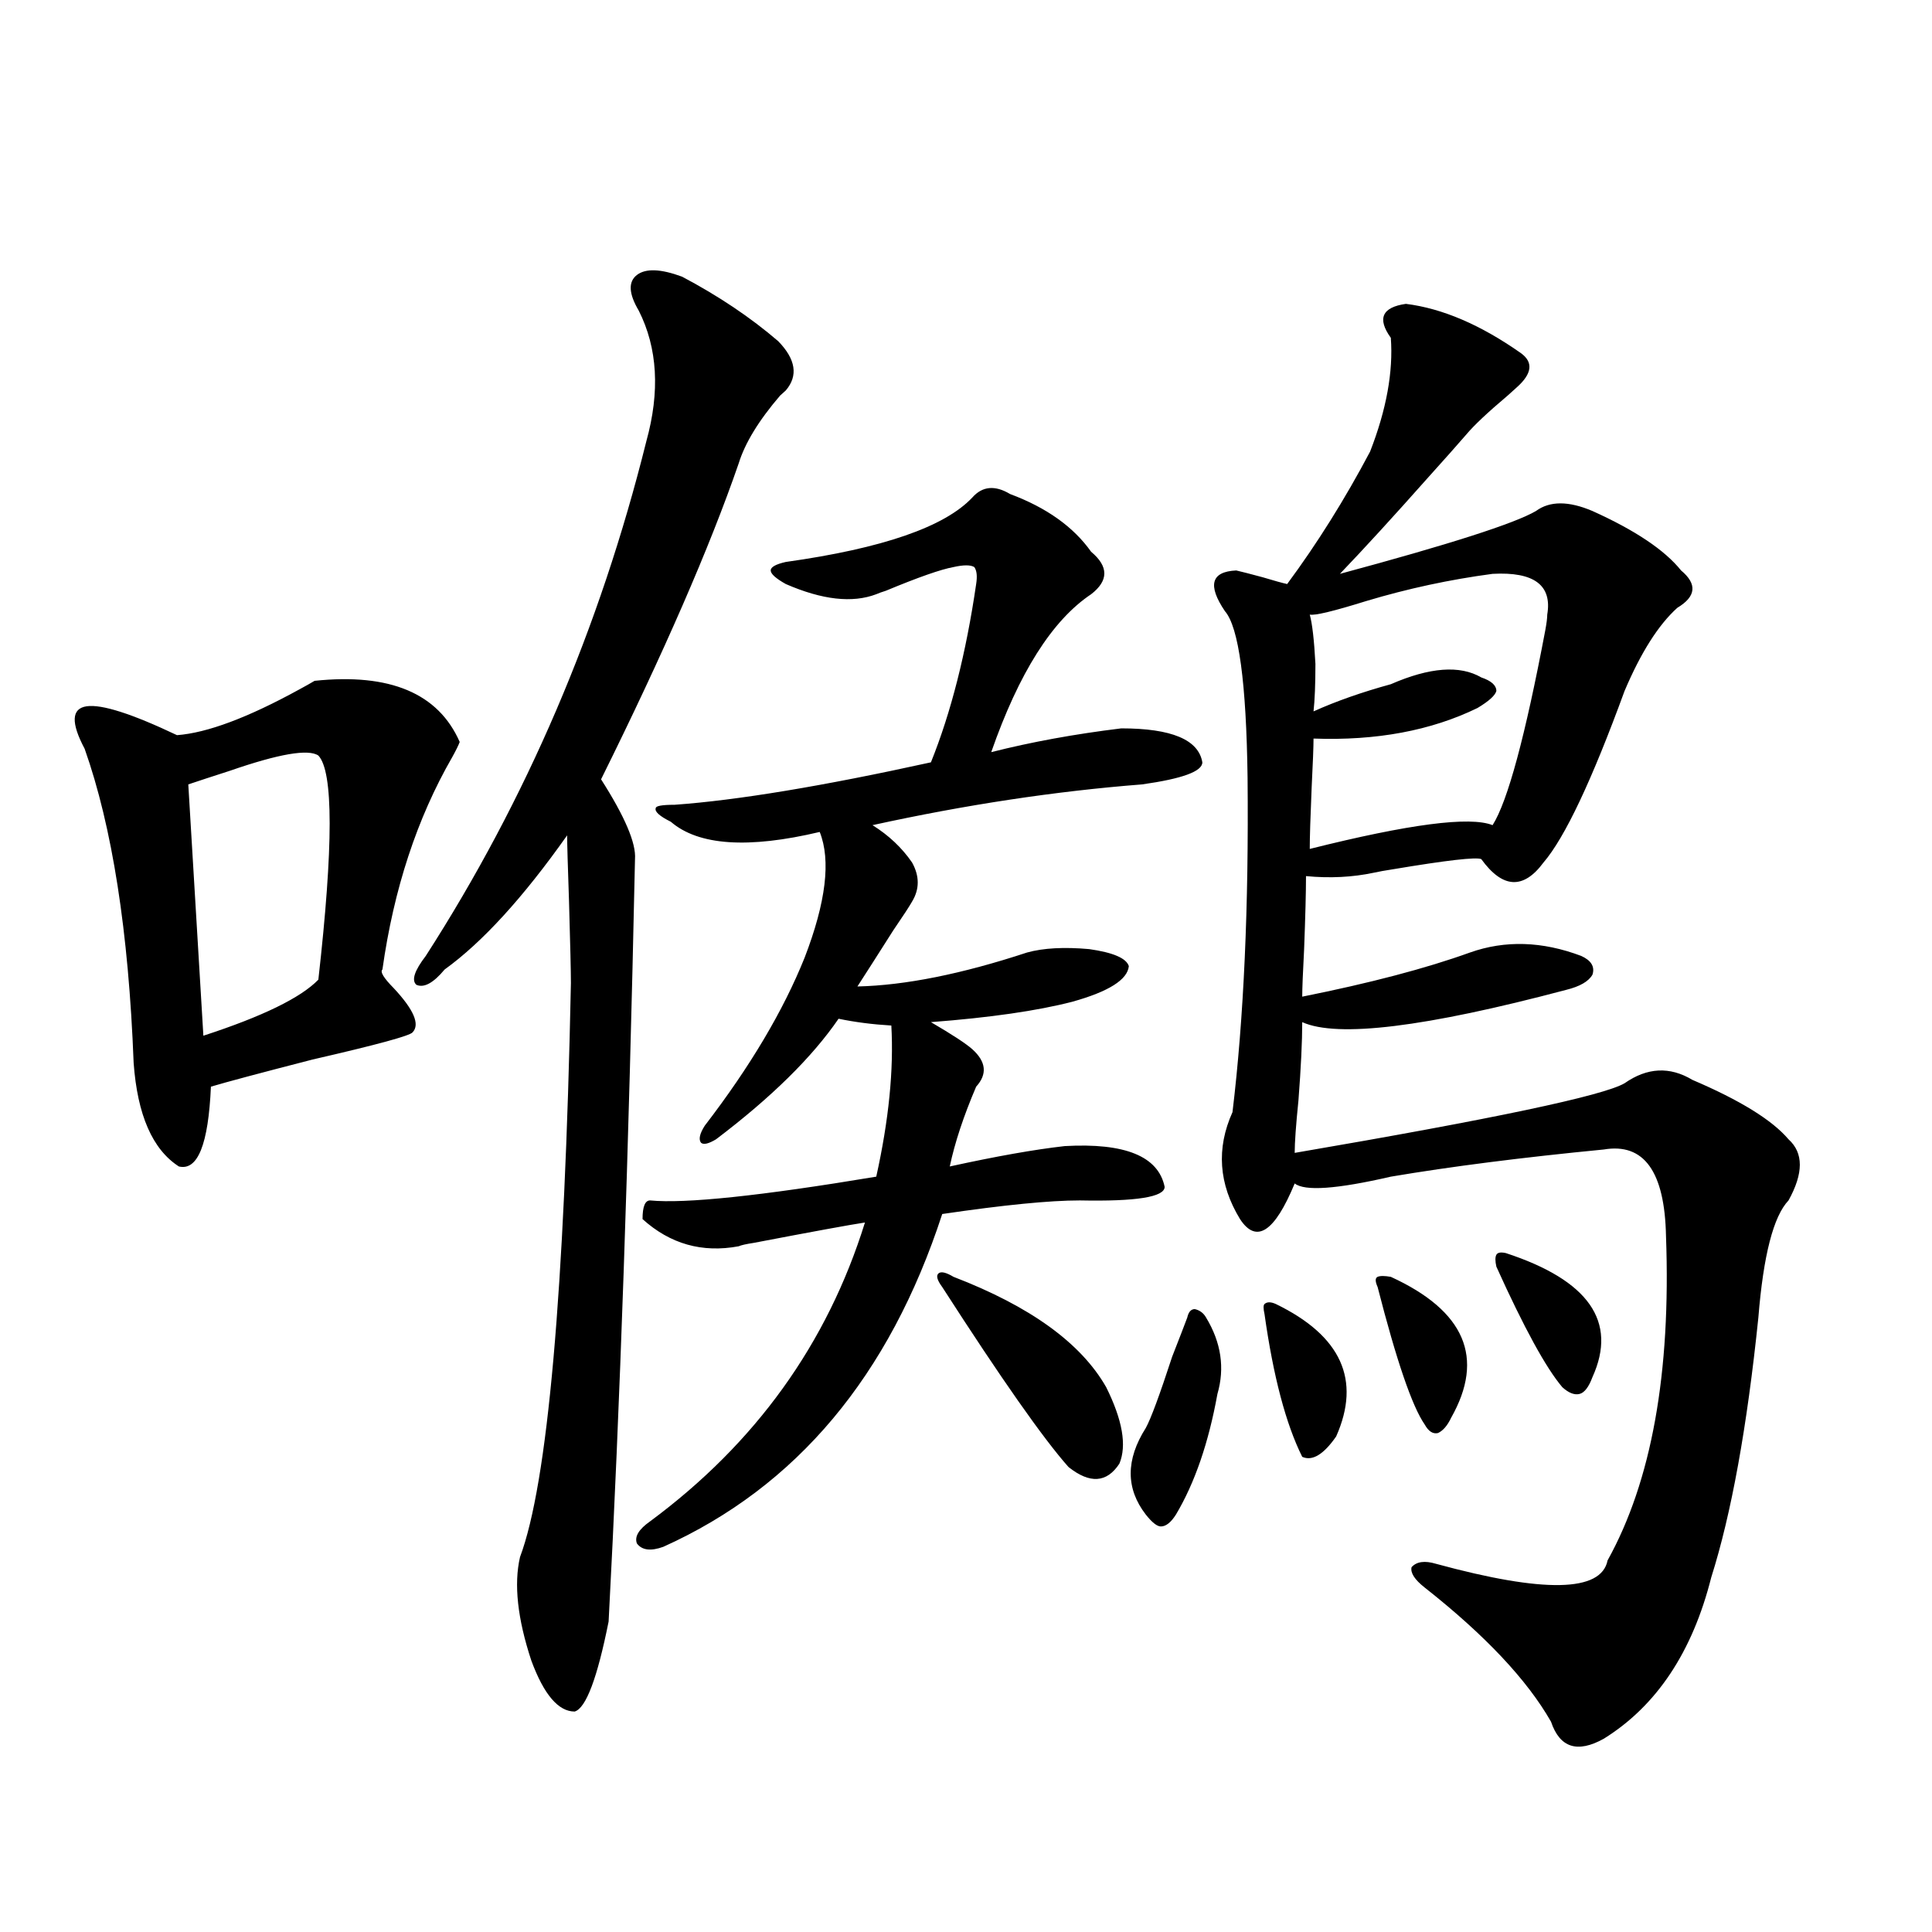 <?xml version="1.0" encoding="utf-8"?>
<!-- Generator: Adobe Illustrator 16.0.0, SVG Export Plug-In . SVG Version: 6.00 Build 0)  -->
<!DOCTYPE svg PUBLIC "-//W3C//DTD SVG 1.1//EN" "http://www.w3.org/Graphics/SVG/1.1/DTD/svg11.dtd">
<svg version="1.1" id="图层_1" xmlns="http://www.w3.org/2000/svg" xmlns:xlink="http://www.w3.org/1999/xlink" x="0px" y="0px"
	 width="1000px" height="1000px" viewBox="0 0 1000 1000" enable-background="new 0 0 1000 1000" xml:space="preserve">
<path d="M162.825,352.395c39.023-4.092,64.054,6.455,75.12,31.641c-0.655,1.758-1.951,4.395-3.902,7.91
	c-18.216,31.641-30.243,68.267-36.097,109.863c-1.311,1.182,0.641,4.395,5.854,9.668c10.396,11.138,13.658,18.76,9.756,22.852
	c-1.311,1.758-18.536,6.455-51.706,14.063c-27.316,7.031-44.877,11.729-52.682,14.063c-1.311,29.883-6.829,43.657-16.585,41.309
	c-13.658-8.789-21.463-26.655-23.414-53.613c-2.606-67.964-11.066-122.168-25.365-162.598c-7.164-13.472-6.829-20.791,0.976-21.973
	c7.805-1.167,23.414,3.818,46.828,14.941c15.609-1.167,36.737-9.077,63.413-23.73C158.268,355.031,160.874,353.576,162.825,352.395z
	 M164.776,391.066c-5.213-3.516-20.487-0.879-45.853,7.91c-9.115,2.939-16.265,5.273-21.463,7.031l7.805,130.078
	c30.563-9.956,50.396-19.624,59.511-29.004C172.581,437.951,172.581,399.279,164.776,391.066z M353.064,143.215
	c18.856,9.971,35.441,21.094,49.755,33.398c9.101,9.38,10.396,17.881,3.902,25.488c-0.655,0.591-1.631,1.47-2.927,2.637
	c-11.066,12.896-18.216,24.609-21.463,35.156c-14.969,43.369-38.703,97.861-71.218,163.477
	c12.348,19.336,18.201,33.11,17.561,41.309c-3.262,152.93-7.805,284.478-13.658,394.629c-5.854,29.293-11.707,44.824-17.561,46.582
	c-8.46,0-15.944-8.789-22.438-26.367c-7.164-21.684-9.115-39.551-5.854-53.613c14.299-38.081,23.079-137.109,26.341-297.07
	c0-5.85-0.335-19.912-0.976-42.188c-0.655-18.745-0.976-30.171-0.976-34.277c-22.773,32.231-43.901,55.371-63.413,69.434
	c-5.854,7.031-10.731,9.668-14.634,7.91c-2.606-2.334-0.976-7.319,4.878-14.941c52.026-80.859,90.074-169.629,114.144-266.309
	c7.149-25.776,5.854-48.34-3.902-67.676c-5.213-8.789-5.533-14.941-0.976-18.457C334.193,138.82,341.998,139.123,353.064,143.215z
	 M336.479,621.34c18.201,1.758,57.225-2.334,117.07-12.305c6.494-29.292,9.101-55.371,7.805-78.223
	c-9.756-0.576-18.871-1.758-27.316-3.516c-13.658,19.927-34.801,40.732-63.413,62.402c-3.902,2.349-6.509,2.939-7.805,1.758
	c-1.311-1.758-0.655-4.683,1.951-8.789c23.414-30.459,40.64-59.463,51.706-87.012c11.052-28.701,13.658-50.386,7.805-65.039
	c-37.072,8.789-62.772,7.031-77.071-5.273c-5.854-2.925-8.46-5.273-7.805-7.031c0-1.167,3.247-1.758,9.756-1.758
	c32.515-2.334,76.736-9.668,132.68-21.973c10.396-25.776,18.201-56.538,23.414-92.285c0.641-4.092,0.32-7.031-0.976-8.789
	c-1.951-1.167-5.533-1.167-10.731,0c-6.509,1.182-18.216,5.273-35.121,12.305c-1.951,0.591-3.582,1.182-4.878,1.758
	c-12.362,4.697-27.972,2.939-46.828-5.273c-5.213-2.925-7.805-5.273-7.805-7.031s2.592-3.213,7.805-4.395
	c50.075-7.031,82.27-18.154,96.583-33.398c5.198-5.85,11.707-6.44,19.512-1.758c18.856,7.031,32.835,17.002,41.95,29.883
	c9.101,7.622,9.101,14.941,0,21.973c-20.167,13.486-37.407,40.732-51.706,81.738c20.808-5.273,43.246-9.365,67.315-12.305
	c26.006,0,39.999,5.864,41.95,17.578c0,4.697-10.411,8.501-31.219,11.426c-44.877,3.516-91.385,10.547-139.509,21.094
	c8.445,5.273,15.274,11.729,20.487,19.336c3.902,7.031,3.902,13.774,0,20.215c-1.311,2.349-4.558,7.334-9.756,14.941
	c-7.805,12.305-13.993,21.973-18.536,29.004c24.71-0.576,53.978-6.44,87.803-17.578c8.445-2.334,19.177-2.925,32.194-1.758
	c12.348,1.758,19.177,4.697,20.487,8.789c-0.655,7.031-10.411,13.184-29.268,18.457c-18.216,4.697-42.605,8.213-73.169,10.547
	c11.052,6.455,18.201,11.138,21.463,14.063c7.149,6.455,7.805,12.896,1.951,19.336c-6.509,15.244-11.066,29.004-13.658,41.309
	c24.055-5.273,43.901-8.789,59.511-10.547c31.219-1.758,48.444,5.273,51.706,21.094c0,5.273-14.634,7.622-43.901,7.031
	c-15.609,0-39.358,2.349-71.218,7.031c-27.316,83.799-75.455,141.216-144.387,172.266c-6.509,2.349-11.066,1.758-13.658-1.758
	c-1.311-3.516,0.976-7.319,6.829-11.426c54.633-40.43,91.705-91.982,111.217-154.688c-7.805,1.182-26.996,4.697-57.56,10.547
	c-3.902,0.591-6.509,1.182-7.805,1.758c-18.871,3.516-35.456-1.167-49.755-14.063C332.577,624.567,333.873,621.34,336.479,621.34z
	 M493.549,660.891c39.664,15.244,66.005,34.277,79.022,57.129c8.445,17.002,10.731,30.186,6.829,39.551
	c-6.509,9.971-15.289,10.547-26.341,1.758c-13.018-14.639-34.801-45.703-65.364-93.164c-2.606-3.516-3.262-5.85-1.951-7.031
	C487.04,657.966,489.646,658.557,493.549,660.891z M624.277,681.984c7.805,12.896,9.756,26.079,5.854,39.551
	c-4.558,25.2-11.707,46.006-21.463,62.402c-2.606,4.106-5.213,6.152-7.805,6.152c-1.951,0-4.558-2.046-7.805-6.152
	c-10.411-13.472-10.411-28.413,0-44.824c2.592-4.683,7.149-16.987,13.658-36.914c3.902-9.956,6.494-16.699,7.805-20.215
	c0.641-2.925,1.951-4.395,3.902-4.395C621.016,678.181,622.967,679.65,624.277,681.984z M727.689,157.277
	c18.856,2.349,38.688,10.85,59.511,25.488c6.494,4.697,5.854,10.547-1.951,17.578c-0.655,0.591-2.286,2.061-4.878,4.395
	c-10.411,8.789-17.561,15.532-21.463,20.215c-4.558,5.273-11.066,12.607-19.512,21.973c-18.216,20.518-33.505,37.217-45.853,50.098
	c56.584-15.229,90.395-26.064,101.461-32.52c7.149-5.273,16.905-5.273,29.268,0c22.104,9.971,37.393,20.215,45.853,30.762
	c8.445,7.031,7.805,13.486-1.951,19.336c-9.756,8.789-18.871,23.154-27.316,43.066c-16.92,46.294-30.898,75.889-41.95,88.77
	c-10.411,14.063-21.143,13.486-32.194-1.758c-2.606-1.167-17.896,0.591-45.853,5.273c-3.902,0.591-7.164,1.182-9.756,1.758
	c-11.066,2.349-22.773,2.939-35.121,1.758c0,8.213-0.335,20.806-0.976,37.793c-0.655,12.305-0.976,20.518-0.976,24.609
	c35.121-7.031,64.054-14.639,86.827-22.852c18.201-6.44,37.393-5.85,57.56,1.758c5.198,2.349,7.149,5.576,5.854,9.668
	c-1.951,3.516-6.509,6.152-13.658,7.91c-72.849,19.336-118.381,24.912-136.582,16.699c0,9.971-0.655,23.442-1.951,40.43
	c-1.311,12.896-1.951,21.973-1.951,27.246c102.757-17.578,159.661-29.58,170.728-36.035c11.707-8.198,23.414-8.789,35.121-1.758
	c24.71,10.547,41.295,20.806,49.755,30.762c7.805,7.031,7.805,17.578,0,31.641c-7.805,8.213-13.018,28.428-15.609,60.645
	c-5.854,56.841-13.993,101.665-24.39,134.473c-9.756,38.672-28.292,66.495-55.608,83.496c-13.658,7.608-22.773,4.684-27.316-8.789
	c-12.362-21.684-34.146-44.824-65.364-69.434c-5.213-4.092-7.484-7.607-6.829-10.547c2.592-2.925,6.829-3.516,12.683-1.758
	c55.929,15.244,85.517,14.653,88.778-1.758c22.759-41.006,32.835-96.968,30.243-167.871c-0.655-33.398-11.387-48.34-32.194-44.824
	c-42.285,4.106-79.022,8.789-110.241,14.063c-27.972,6.455-44.557,7.622-49.755,3.516c-10.411,25.2-19.847,31.353-28.292,18.457
	c-11.066-18.154-12.362-36.611-3.902-55.371c5.854-48.628,8.445-106.348,7.805-173.145c-0.655-49.219-4.558-77.92-11.707-86.133
	c-9.115-13.472-7.164-20.503,5.854-21.094c2.592,0.591,7.149,1.758,13.658,3.516c5.854,1.758,10.076,2.939,12.683,3.516
	c15.609-21.094,29.908-43.945,42.926-68.555c8.445-21.67,12.027-41.309,10.731-58.887
	C712.721,164.899,715.327,159.035,727.689,157.277z M660.374,674.953c33.811,16.411,44.222,39.263,31.219,68.555
	c-6.509,9.38-12.362,12.896-17.561,10.547c-8.46-16.987-14.969-41.597-19.512-73.828c-0.655-2.925-0.655-4.683,0-5.273
	C655.816,673.786,657.768,673.786,660.374,674.953z M772.566,297.023c-22.118,2.939-43.901,7.622-65.364,14.063
	c-16.92,5.273-26.676,7.622-29.268,7.031c1.296,4.697,2.271,13.184,2.927,25.488c0,10.547-0.335,18.76-0.976,24.609
	c11.707-5.273,25.03-9.956,39.999-14.063c20.152-8.789,35.762-9.956,46.828-3.516c5.198,1.758,7.805,4.106,7.805,7.031
	c-0.655,2.349-3.902,5.273-9.756,8.789c-24.069,11.729-52.361,17.002-84.876,15.82c0,4.106-0.335,12.607-0.976,25.488
	c-0.655,15.244-0.976,25.791-0.976,31.641c51.371-12.881,82.925-16.987,94.632-12.305c7.805-12.305,16.905-45.991,27.316-101.074
	c0.641-3.516,0.976-6.152,0.976-7.91C803.45,302.888,794.029,295.856,772.566,297.023z M719.885,660.891
	c38.368,17.578,48.779,41.899,31.219,72.949c-1.951,4.106-4.237,6.743-6.829,7.91c-2.606,0.591-4.878-0.879-6.829-4.395
	c-6.509-9.365-14.634-33.096-24.39-71.191c-1.311-2.925-1.311-4.683,0-5.273C714.352,660.314,716.623,660.314,719.885,660.891z
	 M779.396,648.586c42.926,14.063,57.88,35.459,44.877,64.16c-1.951,5.273-4.237,8.213-6.829,8.789
	c-2.606,0.591-5.533-0.576-8.78-3.516c-8.46-9.956-19.847-30.762-34.146-62.402c-0.655-2.925-0.655-4.971,0-6.152
	C775.158,648.298,776.789,648.01,779.396,648.586z"/>
</svg>
